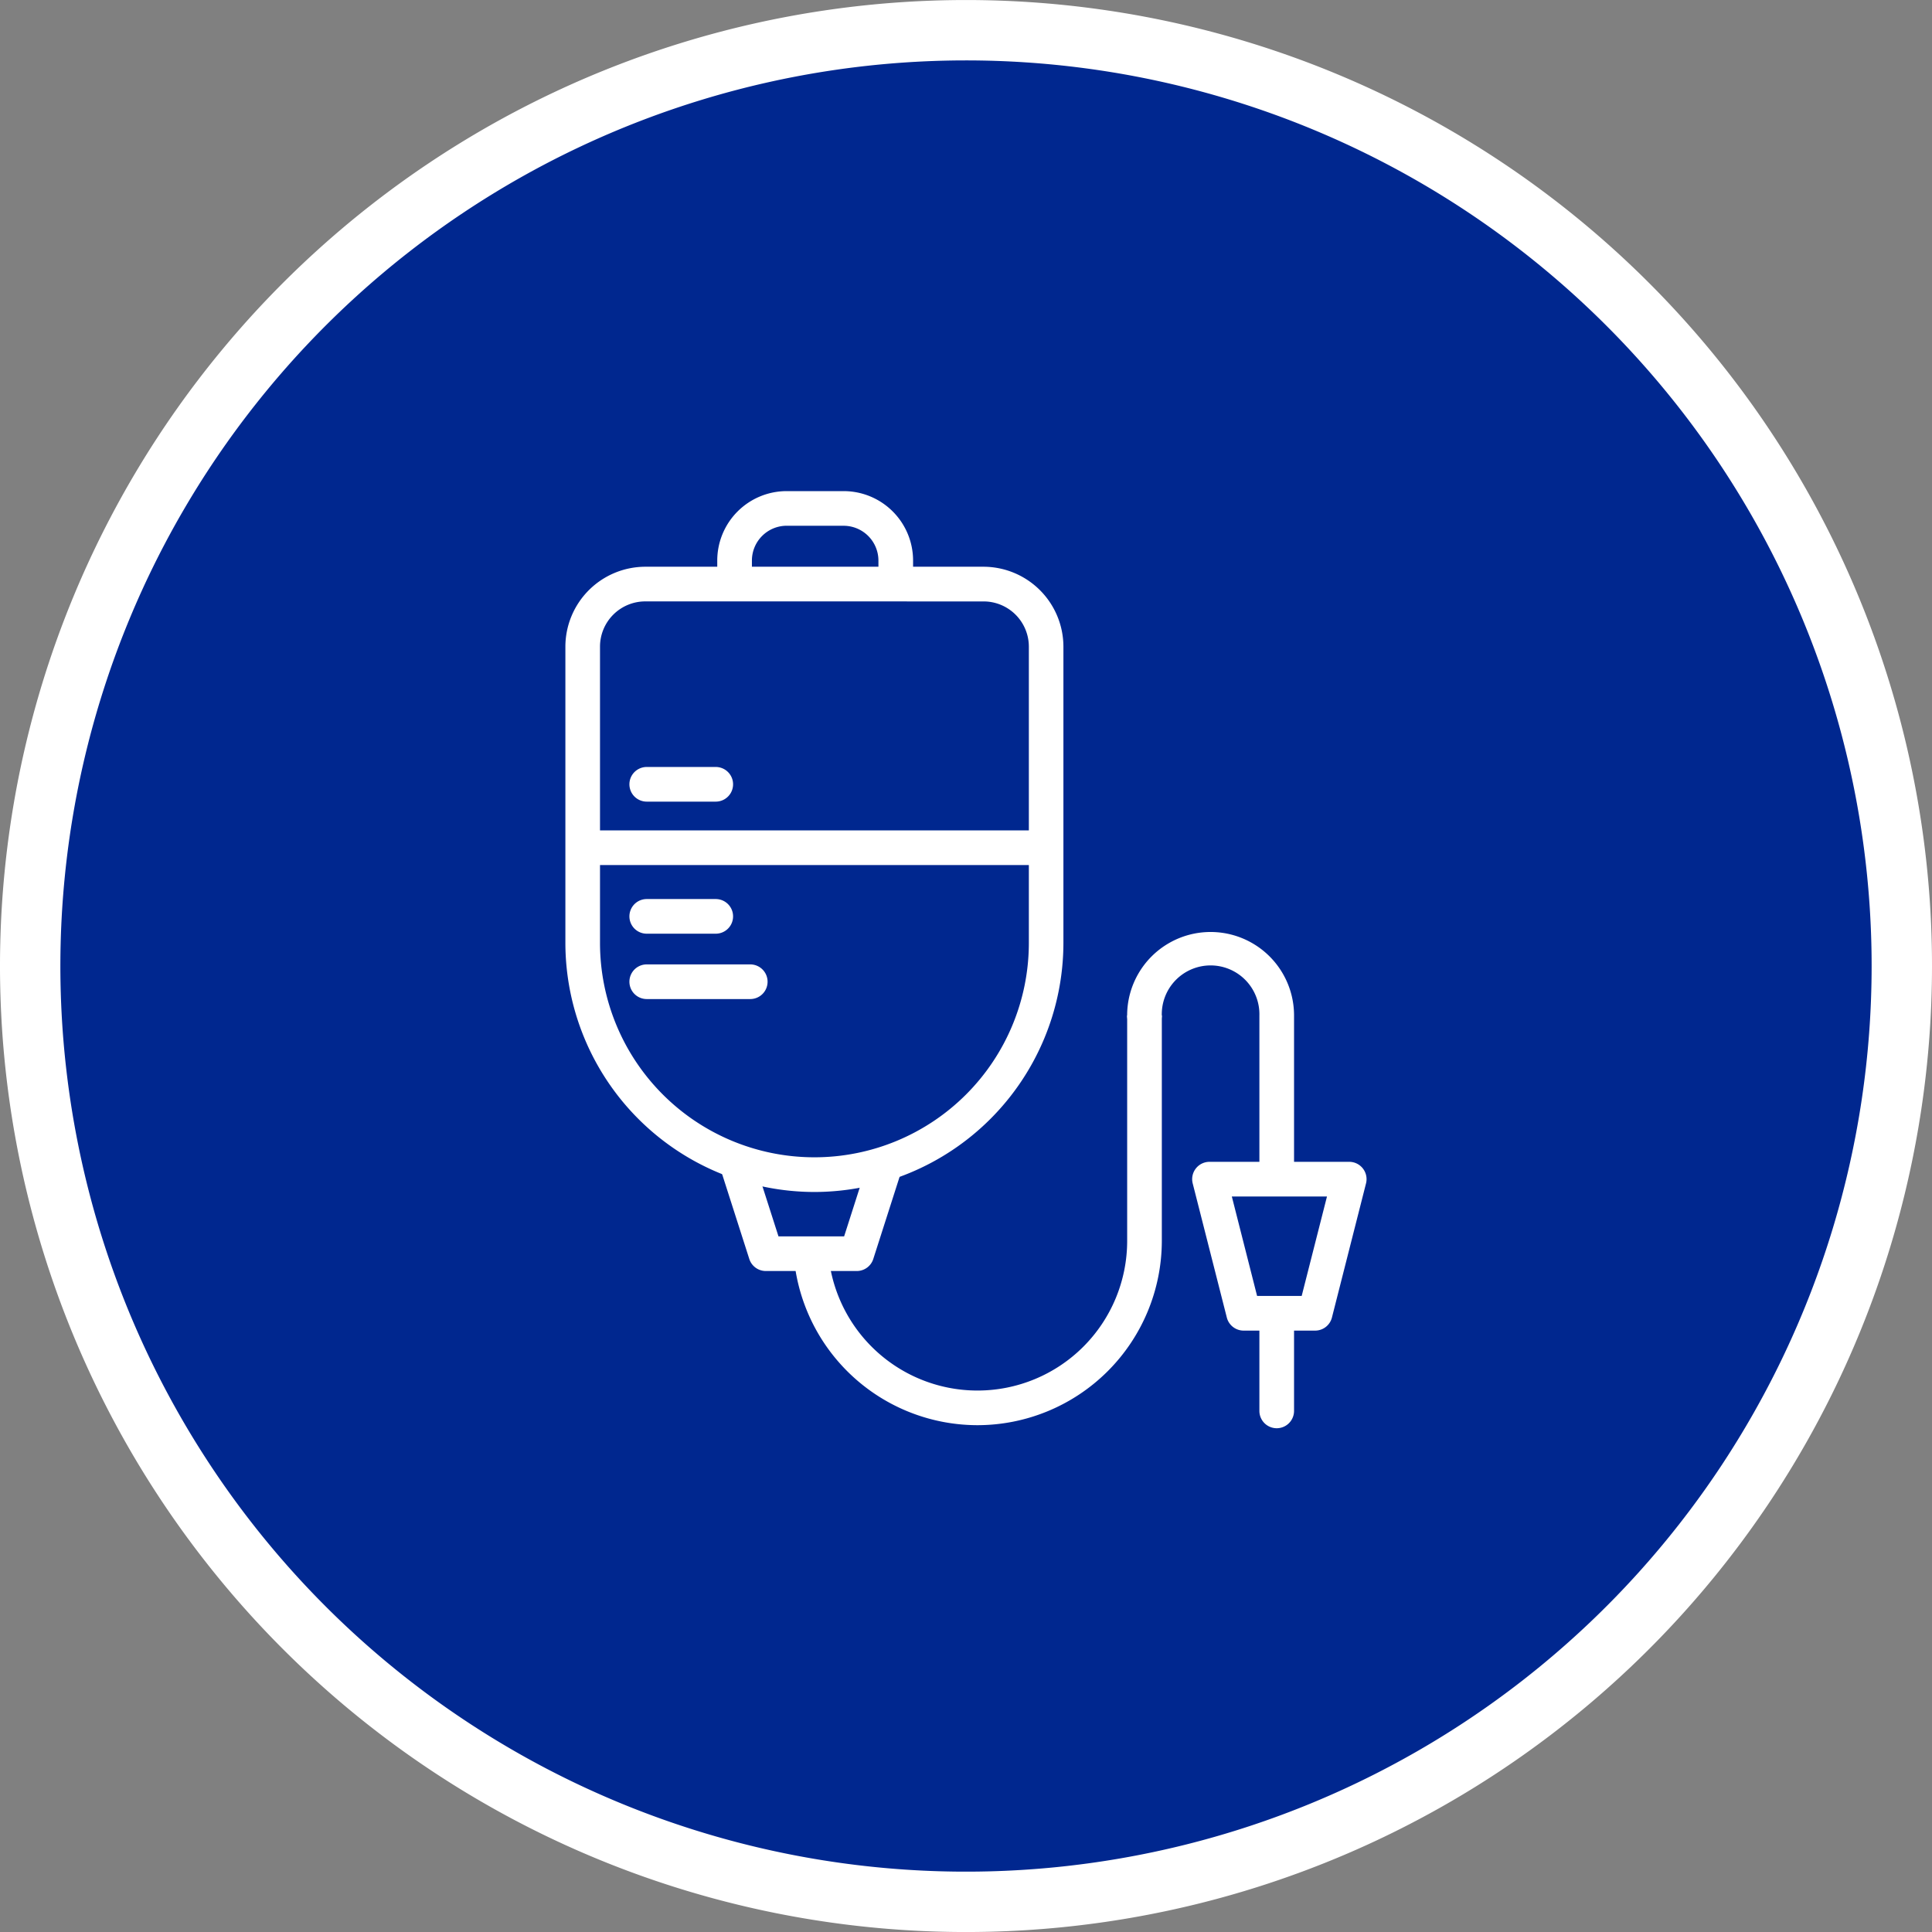 <svg xmlns="http://www.w3.org/2000/svg" width="64" height="64"><rect width="100%" height="100%" fill="#808080" stroke="none"/><g data-name="Group 18238"><path data-name="Path 41614" d="M63 32.001a31 31 0 1 1-31-31 31 31 0 0 1 31 31" fill="#00278f" stroke="#fff" stroke-width="2"/><g data-name="Group 18244"><path data-name="Path 41637" d="M27.95 23.215h-1.887a1.732 1.732 0 0 1-1.727-1.727v-2.919a1.731 1.731 0 0 1 1.727-1.726h1.887a1.731 1.731 0 0 1 1.727 1.726v2.919a1.732 1.732 0 0 1-1.727 1.727" fill="#00278f"/><path data-name="Path 41638" d="M27.949 23.788H26.06a2.3 2.3 0 0 1-2.3-2.3v-2.919a2.3 2.3 0 0 1 2.3-2.3h1.887a2.3 2.3 0 0 1 2.3 2.3v2.919a2.3 2.3 0 0 1-2.3 2.3m-1.887-6.372a1.154 1.154 0 0 0-1.152 1.152v2.919a1.154 1.154 0 0 0 1.152 1.152h1.887a1.154 1.154 0 0 0 1.152-1.152v-2.918a1.154 1.154 0 0 0-1.152-1.152Z" fill="#fff"/><path data-name="Path 41639" d="M29.817 37.046h-5.886l1.436 4.484h3.013Z" fill="#00278f"/><path data-name="Path 41640" d="M28.381 42.104h-3.013a.574.574 0 0 1-.547-.4l-1.436-4.484a.574.574 0 0 1 .547-.749h5.886a.574.574 0 0 1 .547.749l-1.436 4.484a.574.574 0 0 1-.547.4m-2.594-1.148h2.175l1.068-3.336h-4.312Z" fill="#fff"/><path data-name="Path 41641" d="M26.98 38.913a7.7 7.7 0 0 1-7.677-7.677v-9.812a2.082 2.082 0 0 1 2.075-2.075h11.2a2.082 2.082 0 0 1 2.079 2.075v9.812a7.7 7.7 0 0 1-7.677 7.677" fill="#00278f"/><path data-name="Path 41642" d="M26.98 39.486a8.26 8.26 0 0 1-8.251-8.251v-9.812a2.652 2.652 0 0 1 2.649-2.649h11.2a2.652 2.652 0 0 1 2.649 2.649v9.812a8.26 8.26 0 0 1-8.251 8.251m-5.6-19.564a1.5 1.5 0 0 0-1.5 1.5v9.812a7.103 7.103 0 1 0 14.206 0v-9.811a1.5 1.5 0 0 0-1.5-1.5Z" fill="#fff"/><path data-name="Path 41643" d="M32.379 47.211a6.113 6.113 0 0 1-6.106-6.106h1.149a4.958 4.958 0 0 0 9.917 0v-7.466h1.148v7.466a6.113 6.113 0 0 1-6.106 6.106" fill="#fff"/><path data-name="Path 41644" d="M42.293 47.312a.574.574 0 0 1-.574-.574v-13.1a1.617 1.617 0 1 0-3.233 0 .574.574 0 1 1-1.148 0 2.764 2.764 0 1 1 5.529 0v13.1a.574.574 0 0 1-.574.574" fill="#fff"/><path data-name="Path 41645" d="M44.697 39.065h-4.628l1.13 4.442h2.369Z" fill="#00278f"/><path data-name="Path 41646" d="M43.567 44.078h-2.37a.575.575 0 0 1-.557-.433l-1.13-4.442a.574.574 0 0 1 .557-.716h4.628a.574.574 0 0 1 .556.716l-1.129 4.442a.574.574 0 0 1-.556.433m-1.923-1.148h1.477l.838-3.294h-3.152Z" fill="#fff"/><path data-name="Path 41647" d="M23.71 26.555h-2.286a.574.574 0 1 1 0-1.148h2.286a.574.574 0 1 1 0 1.148" fill="#fff"/><path data-name="Path 41648" d="M23.71 30.93h-2.286a.574.574 0 1 1 0-1.148h2.286a.574.574 0 1 1 0 1.148" fill="#fff"/><path data-name="Path 41649" d="M24.853 33.095h-3.429a.574.574 0 1 1 0-1.148h3.429a.574.574 0 1 1 0 1.148" fill="#fff"/><path data-name="Rectangle 4226" fill="#fff" d="M19.497 27.508h15.127v1.148H19.497z"/></g></g></svg>